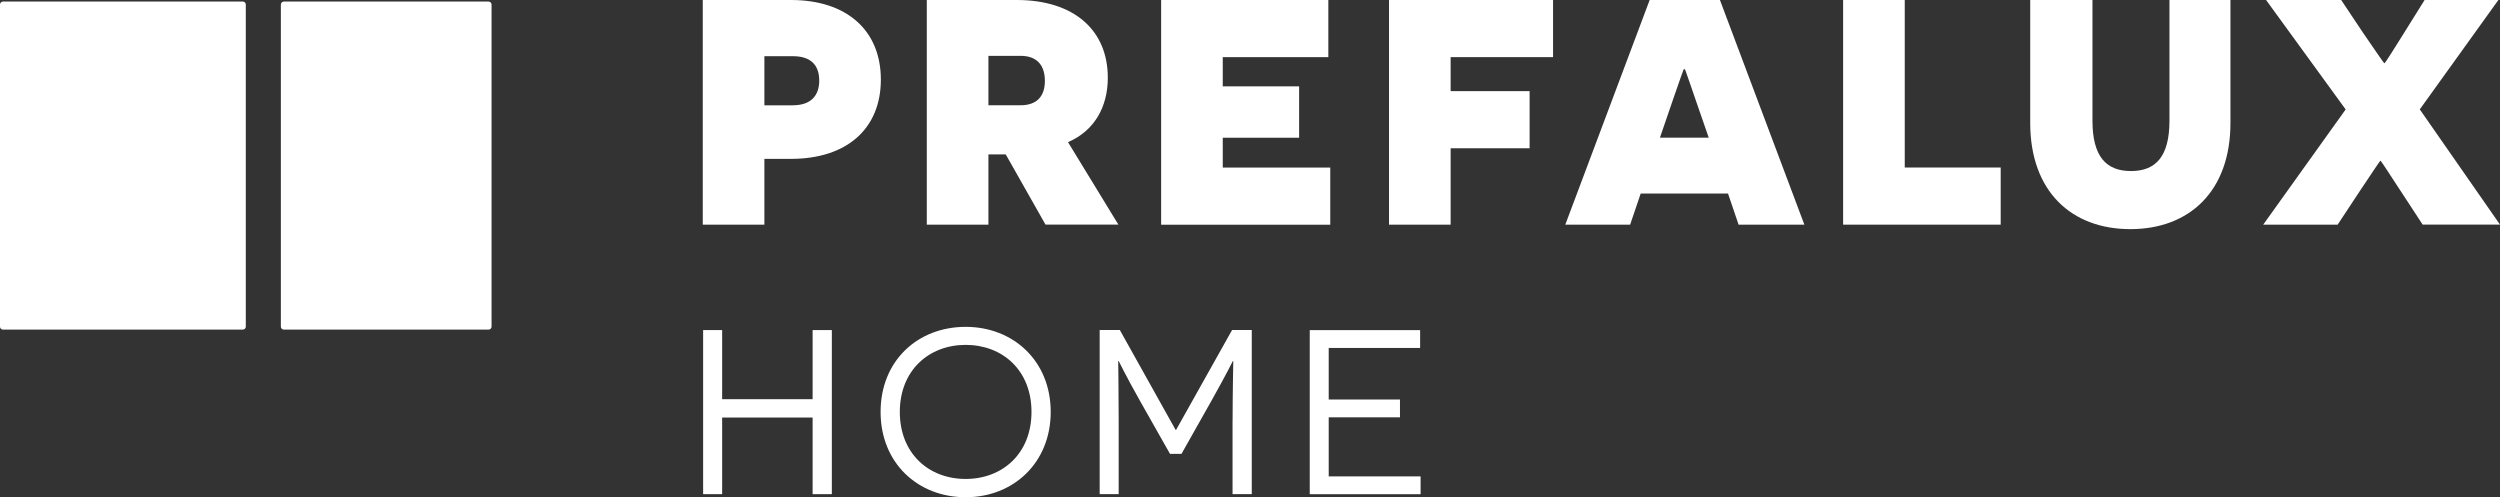 <?xml version="1.0" encoding="UTF-8"?>
<svg id="Calque_2" data-name="Calque 2" xmlns="http://www.w3.org/2000/svg" viewBox="0 0 479.96 95.46">
  <rect x="0" y="0" width="479.96" height="95.46" fill="#333333" stroke="none"/>
  <defs>
    <style>
      .cls-1 {
        fill: #fff;
        stroke-width: 0px;
      }
    </style>
  </defs>
  <g id="Layer_1" data-name="Layer 1">
    <path class="cls-1" d="m156.01,80.16h-17.37v14.71h-3.65v-31.5h3.65v13.27h17.37v-13.27h3.69v31.5h-3.69v-14.71Z"/>
    <path class="cls-1" d="m185.39,62.75c9.18,0,16.33,6.57,16.33,16.33s-7.15,16.38-16.33,16.38-16.33-6.57-16.33-16.38,7.11-16.33,16.33-16.33Zm0,29.2c7.06,0,12.64-4.86,12.64-12.87s-5.58-12.87-12.64-12.87-12.64,4.9-12.64,12.87,5.53,12.87,12.64,12.87Z"/>
    <path class="cls-1" d="m236.64,80.7c0-4.86.13-11.34.13-11.38h-.09s-1.26,2.56-4.09,7.6l-5.76,10.21h-2.21l-5.71-10.08c-2.92-5.17-4.09-7.69-4.14-7.74h-.09s.09,6.52.09,11.38v14.17h-3.65v-31.5h3.87l10.71,19.17h.09l10.75-19.17h3.78v31.5h-3.69v-14.17Z"/>
    <path class="cls-1" d="m251.45,63.38h21.19v3.42h-17.55v9.9h13.68v3.42h-13.68v11.34h17.64v3.42h-21.28v-31.5Z"/>
    <path class="cls-1" d="m47.19,62.71c0,.32-.26.57-.58.57H.57c-.32,0-.57-.25-.57-.57V.88C0,.56.25.3.57.3h46.04c.32,0,.58.26.58.58v61.83ZM94.37.88c0-.32-.25-.58-.57-.58h-39.3c-.32,0-.58.26-.58.58v61.83c0,.32.26.57.58.57h39.3c.32,0,.57-.25.57-.57V.88Z"/>
    <path class="cls-1" d="m151.86,0c10.72,0,17.25,5.85,17.25,15.28s-6.53,15.22-17.25,15.22h-5.11v12.63h-11.83V0h16.94Zm.37,20.21c3.57,0,5.05-1.97,5.05-4.74s-1.42-4.68-5.05-4.68h-5.48v9.43h5.48Z"/>
    <path class="cls-1" d="m193.09,29.64h-3.33v13.49h-11.83V0h17.25c11.09,0,17.5,5.85,17.5,14.91,0,5.73-2.65,10.23-7.64,12.38l9.67,15.83h-13.99l-7.64-13.49Zm2.83-9.43c3.2,0,4.68-1.79,4.68-4.68s-1.42-4.81-4.68-4.81h-6.16v9.49h6.16Z"/>
    <path class="cls-1" d="m222.92,0h32.1v10.97h-20.27v5.61h14.66v9.86h-14.66v5.73h20.64v10.97h-32.47V0Z"/>
    <path class="cls-1" d="m278.5,10.97v6.53h15.16v10.97h-15.16v14.66h-11.83V0h31.49v10.97h-19.66Z"/>
    <path class="cls-1" d="m314.99,37.15l-2.03,5.98h-12.45L316.71,0h13.49l16.21,43.13h-12.63l-2.03-5.98h-16.76Zm10.35-18.55c-1.23-3.51-1.79-5.24-1.85-5.3h-.25c-.06.06-.62,1.73-1.85,5.24l-2.71,7.89h9.37l-2.71-7.82Z"/>
    <path class="cls-1" d="m353.85,0h11.83v32.16h18.42v10.97h-30.25V0Z"/>
    <path class="cls-1" d="m428.21,23.6c0,13.19-7.95,20.39-19.22,20.39s-19.22-7.21-19.22-20.39V0h11.95v23.17c0,6.84,2.59,9.67,7.39,9.67s7.39-2.83,7.39-9.67V0h11.71v23.6Z"/>
    <path class="cls-1" d="m460.8,36.54c-2.03-3.14-3.7-5.67-3.76-5.67h-.06c-.06,0-1.73,2.53-3.88,5.73l-4.31,6.53h-14.29l15.83-22.12-15.28-21.01h14.42l4.19,6.28c1.91,2.77,4,5.85,4.07,5.85h.06c.12,0,2.09-3.14,3.82-5.92l3.88-6.22h14.17l-15.1,21.01,15.4,22.12h-14.85l-4.31-6.59Z"/>
  </g>
</svg>